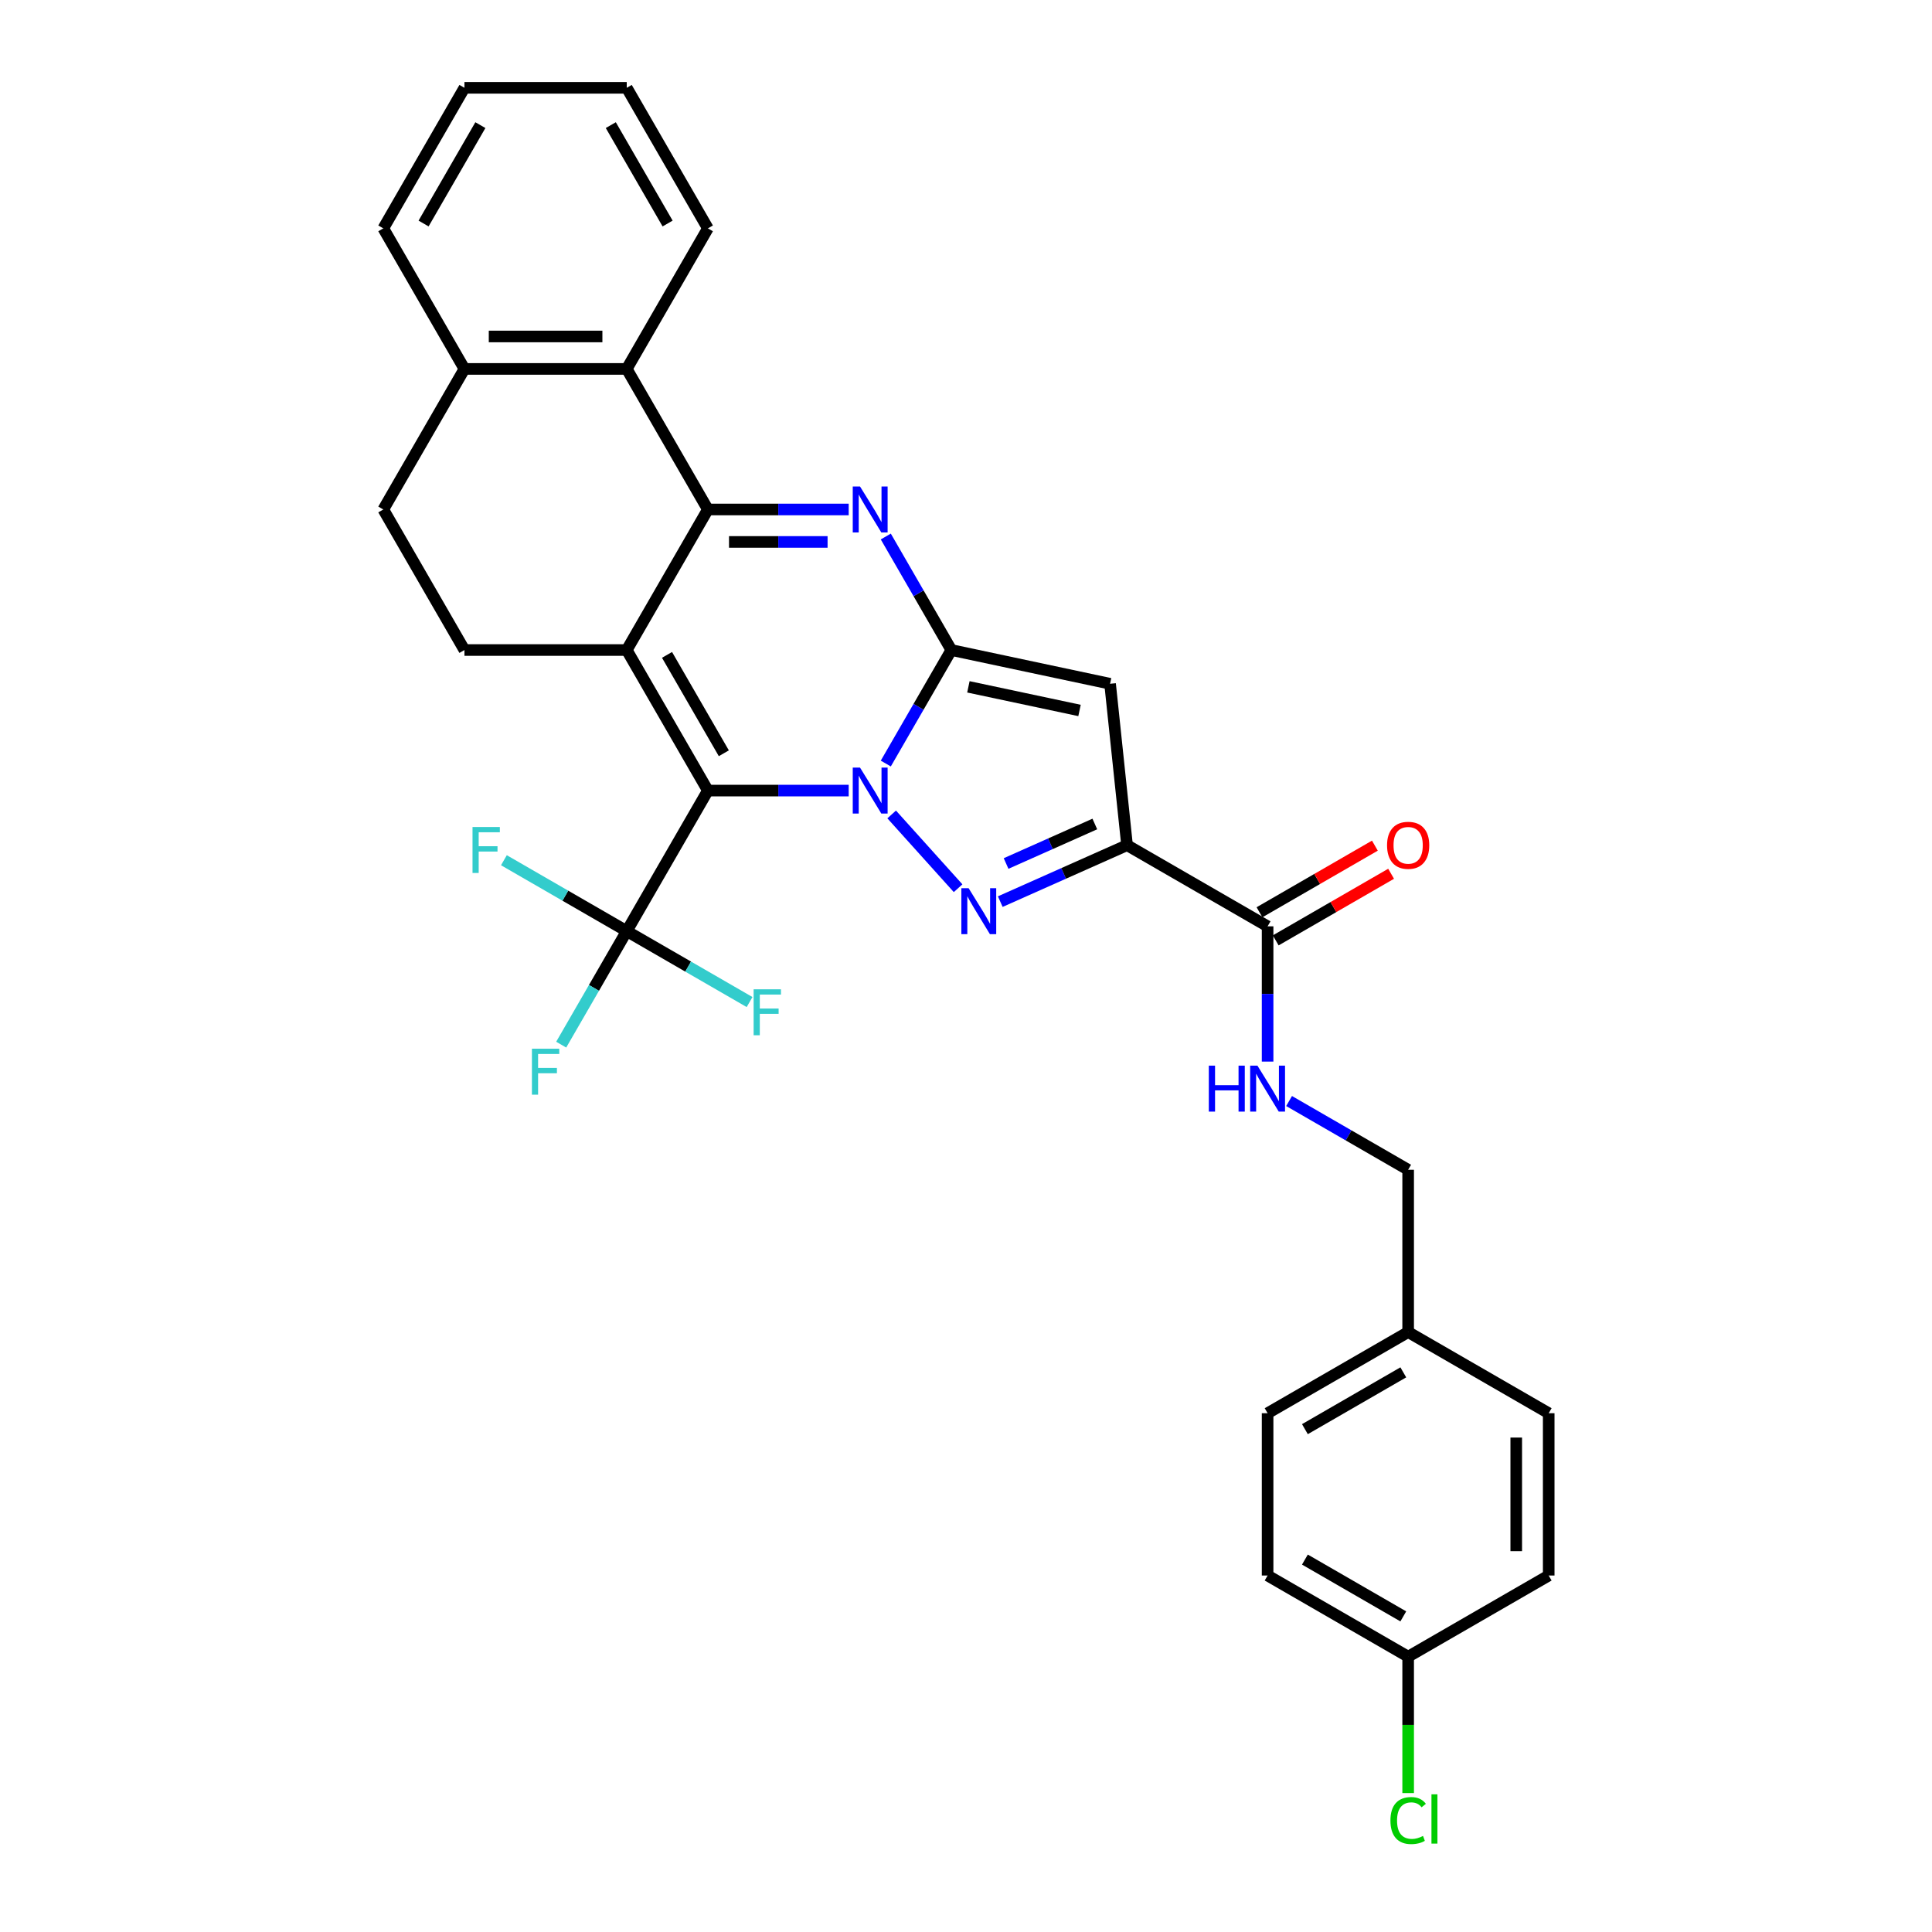 <?xml version='1.0' encoding='iso-8859-1'?>
<svg version='1.1' baseProfile='full'
              xmlns='http://www.w3.org/2000/svg'
                      xmlns:rdkit='http://www.rdkit.org/xml'
                      xmlns:xlink='http://www.w3.org/1999/xlink'
                  xml:space='preserve'
width='1000px' height='1000px' viewBox='0 0 1000 1000'>
<!-- END OF HEADER -->
<rect style='opacity:1.0;fill:#FFFFFF;stroke:none' width='1000' height='1000' x='0' y='0'> </rect>
<path class='bond-0' d='M 439.284,409.205 L 402.842,409.205' style='fill:none;fill-rule:evenodd;stroke:#0000FF;stroke-width:6px;stroke-linecap:butt;stroke-linejoin:miter;stroke-opacity:1' />
<path class='bond-0' d='M 402.842,409.205 L 366.401,409.205' style='fill:none;fill-rule:evenodd;stroke:#000000;stroke-width:6px;stroke-linecap:butt;stroke-linejoin:miter;stroke-opacity:1' />
<path class='bond-1' d='M 458.486,395.209 L 475.447,365.832' style='fill:none;fill-rule:evenodd;stroke:#0000FF;stroke-width:6px;stroke-linecap:butt;stroke-linejoin:miter;stroke-opacity:1' />
<path class='bond-1' d='M 475.447,365.832 L 492.408,336.455' style='fill:none;fill-rule:evenodd;stroke:#000000;stroke-width:6px;stroke-linecap:butt;stroke-linejoin:miter;stroke-opacity:1' />
<path class='bond-3' d='M 461.528,421.557 L 495.909,459.741' style='fill:none;fill-rule:evenodd;stroke:#0000FF;stroke-width:6px;stroke-linecap:butt;stroke-linejoin:miter;stroke-opacity:1' />
<path class='bond-2' d='M 366.401,409.205 L 324.399,336.455' style='fill:none;fill-rule:evenodd;stroke:#000000;stroke-width:6px;stroke-linecap:butt;stroke-linejoin:miter;stroke-opacity:1' />
<path class='bond-2' d='M 374.651,389.892 L 345.249,338.967' style='fill:none;fill-rule:evenodd;stroke:#000000;stroke-width:6px;stroke-linecap:butt;stroke-linejoin:miter;stroke-opacity:1' />
<path class='bond-8' d='M 366.401,409.205 L 324.399,481.955' style='fill:none;fill-rule:evenodd;stroke:#000000;stroke-width:6px;stroke-linecap:butt;stroke-linejoin:miter;stroke-opacity:1' />
<path class='bond-5' d='M 492.408,336.455 L 475.447,307.077' style='fill:none;fill-rule:evenodd;stroke:#000000;stroke-width:6px;stroke-linecap:butt;stroke-linejoin:miter;stroke-opacity:1' />
<path class='bond-5' d='M 475.447,307.077 L 458.486,277.7' style='fill:none;fill-rule:evenodd;stroke:#0000FF;stroke-width:6px;stroke-linecap:butt;stroke-linejoin:miter;stroke-opacity:1' />
<path class='bond-7' d='M 492.408,336.455 L 574.577,353.92' style='fill:none;fill-rule:evenodd;stroke:#000000;stroke-width:6px;stroke-linecap:butt;stroke-linejoin:miter;stroke-opacity:1' />
<path class='bond-7' d='M 501.24,355.508 L 558.758,367.734' style='fill:none;fill-rule:evenodd;stroke:#000000;stroke-width:6px;stroke-linecap:butt;stroke-linejoin:miter;stroke-opacity:1' />
<path class='bond-11' d='M 324.399,336.455 L 240.395,336.455' style='fill:none;fill-rule:evenodd;stroke:#000000;stroke-width:6px;stroke-linecap:butt;stroke-linejoin:miter;stroke-opacity:1' />
<path class='bond-32' d='M 324.399,336.455 L 366.401,263.705' style='fill:none;fill-rule:evenodd;stroke:#000000;stroke-width:6px;stroke-linecap:butt;stroke-linejoin:miter;stroke-opacity:1' />
<path class='bond-6' d='M 517.738,466.68 L 550.548,452.072' style='fill:none;fill-rule:evenodd;stroke:#0000FF;stroke-width:6px;stroke-linecap:butt;stroke-linejoin:miter;stroke-opacity:1' />
<path class='bond-6' d='M 550.548,452.072 L 583.358,437.464' style='fill:none;fill-rule:evenodd;stroke:#000000;stroke-width:6px;stroke-linecap:butt;stroke-linejoin:miter;stroke-opacity:1' />
<path class='bond-6' d='M 520.747,446.949 L 543.714,436.724' style='fill:none;fill-rule:evenodd;stroke:#0000FF;stroke-width:6px;stroke-linecap:butt;stroke-linejoin:miter;stroke-opacity:1' />
<path class='bond-6' d='M 543.714,436.724 L 566.681,426.498' style='fill:none;fill-rule:evenodd;stroke:#000000;stroke-width:6px;stroke-linecap:butt;stroke-linejoin:miter;stroke-opacity:1' />
<path class='bond-4' d='M 366.401,263.705 L 402.842,263.705' style='fill:none;fill-rule:evenodd;stroke:#000000;stroke-width:6px;stroke-linecap:butt;stroke-linejoin:miter;stroke-opacity:1' />
<path class='bond-4' d='M 402.842,263.705 L 439.284,263.705' style='fill:none;fill-rule:evenodd;stroke:#0000FF;stroke-width:6px;stroke-linecap:butt;stroke-linejoin:miter;stroke-opacity:1' />
<path class='bond-4' d='M 377.334,280.505 L 402.842,280.505' style='fill:none;fill-rule:evenodd;stroke:#000000;stroke-width:6px;stroke-linecap:butt;stroke-linejoin:miter;stroke-opacity:1' />
<path class='bond-4' d='M 402.842,280.505 L 428.351,280.505' style='fill:none;fill-rule:evenodd;stroke:#0000FF;stroke-width:6px;stroke-linecap:butt;stroke-linejoin:miter;stroke-opacity:1' />
<path class='bond-10' d='M 366.401,263.705 L 324.399,190.955' style='fill:none;fill-rule:evenodd;stroke:#000000;stroke-width:6px;stroke-linecap:butt;stroke-linejoin:miter;stroke-opacity:1' />
<path class='bond-9' d='M 583.358,437.464 L 656.108,479.467' style='fill:none;fill-rule:evenodd;stroke:#000000;stroke-width:6px;stroke-linecap:butt;stroke-linejoin:miter;stroke-opacity:1' />
<path class='bond-31' d='M 583.358,437.464 L 574.577,353.92' style='fill:none;fill-rule:evenodd;stroke:#000000;stroke-width:6px;stroke-linecap:butt;stroke-linejoin:miter;stroke-opacity:1' />
<path class='bond-16' d='M 324.399,481.955 L 307.438,511.332' style='fill:none;fill-rule:evenodd;stroke:#000000;stroke-width:6px;stroke-linecap:butt;stroke-linejoin:miter;stroke-opacity:1' />
<path class='bond-16' d='M 307.438,511.332 L 290.477,540.709' style='fill:none;fill-rule:evenodd;stroke:#33CCCC;stroke-width:6px;stroke-linecap:butt;stroke-linejoin:miter;stroke-opacity:1' />
<path class='bond-17' d='M 324.399,481.955 L 292.611,463.602' style='fill:none;fill-rule:evenodd;stroke:#000000;stroke-width:6px;stroke-linecap:butt;stroke-linejoin:miter;stroke-opacity:1' />
<path class='bond-17' d='M 292.611,463.602 L 260.822,445.249' style='fill:none;fill-rule:evenodd;stroke:#33CCCC;stroke-width:6px;stroke-linecap:butt;stroke-linejoin:miter;stroke-opacity:1' />
<path class='bond-18' d='M 324.399,481.955 L 356.187,500.308' style='fill:none;fill-rule:evenodd;stroke:#000000;stroke-width:6px;stroke-linecap:butt;stroke-linejoin:miter;stroke-opacity:1' />
<path class='bond-18' d='M 356.187,500.308 L 387.976,518.661' style='fill:none;fill-rule:evenodd;stroke:#33CCCC;stroke-width:6px;stroke-linecap:butt;stroke-linejoin:miter;stroke-opacity:1' />
<path class='bond-12' d='M 656.108,479.467 L 656.108,514.471' style='fill:none;fill-rule:evenodd;stroke:#000000;stroke-width:6px;stroke-linecap:butt;stroke-linejoin:miter;stroke-opacity:1' />
<path class='bond-12' d='M 656.108,514.471 L 656.108,549.476' style='fill:none;fill-rule:evenodd;stroke:#0000FF;stroke-width:6px;stroke-linecap:butt;stroke-linejoin:miter;stroke-opacity:1' />
<path class='bond-14' d='M 660.308,486.742 L 690.173,469.499' style='fill:none;fill-rule:evenodd;stroke:#000000;stroke-width:6px;stroke-linecap:butt;stroke-linejoin:miter;stroke-opacity:1' />
<path class='bond-14' d='M 690.173,469.499 L 720.037,452.257' style='fill:none;fill-rule:evenodd;stroke:#FF0000;stroke-width:6px;stroke-linecap:butt;stroke-linejoin:miter;stroke-opacity:1' />
<path class='bond-14' d='M 651.907,472.192 L 681.772,454.949' style='fill:none;fill-rule:evenodd;stroke:#000000;stroke-width:6px;stroke-linecap:butt;stroke-linejoin:miter;stroke-opacity:1' />
<path class='bond-14' d='M 681.772,454.949 L 711.637,437.707' style='fill:none;fill-rule:evenodd;stroke:#FF0000;stroke-width:6px;stroke-linecap:butt;stroke-linejoin:miter;stroke-opacity:1' />
<path class='bond-13' d='M 324.399,190.955 L 240.395,190.955' style='fill:none;fill-rule:evenodd;stroke:#000000;stroke-width:6px;stroke-linecap:butt;stroke-linejoin:miter;stroke-opacity:1' />
<path class='bond-13' d='M 311.798,174.154 L 252.995,174.154' style='fill:none;fill-rule:evenodd;stroke:#000000;stroke-width:6px;stroke-linecap:butt;stroke-linejoin:miter;stroke-opacity:1' />
<path class='bond-27' d='M 324.399,190.955 L 366.401,118.205' style='fill:none;fill-rule:evenodd;stroke:#000000;stroke-width:6px;stroke-linecap:butt;stroke-linejoin:miter;stroke-opacity:1' />
<path class='bond-15' d='M 240.395,336.455 L 198.392,263.705' style='fill:none;fill-rule:evenodd;stroke:#000000;stroke-width:6px;stroke-linecap:butt;stroke-linejoin:miter;stroke-opacity:1' />
<path class='bond-19' d='M 667.23,569.892 L 698.044,587.683' style='fill:none;fill-rule:evenodd;stroke:#0000FF;stroke-width:6px;stroke-linecap:butt;stroke-linejoin:miter;stroke-opacity:1' />
<path class='bond-19' d='M 698.044,587.683 L 728.858,605.473' style='fill:none;fill-rule:evenodd;stroke:#000000;stroke-width:6px;stroke-linecap:butt;stroke-linejoin:miter;stroke-opacity:1' />
<path class='bond-28' d='M 240.395,190.955 L 198.392,118.205' style='fill:none;fill-rule:evenodd;stroke:#000000;stroke-width:6px;stroke-linecap:butt;stroke-linejoin:miter;stroke-opacity:1' />
<path class='bond-33' d='M 240.395,190.955 L 198.392,263.705' style='fill:none;fill-rule:evenodd;stroke:#000000;stroke-width:6px;stroke-linecap:butt;stroke-linejoin:miter;stroke-opacity:1' />
<path class='bond-21' d='M 728.858,605.473 L 728.858,689.478' style='fill:none;fill-rule:evenodd;stroke:#000000;stroke-width:6px;stroke-linecap:butt;stroke-linejoin:miter;stroke-opacity:1' />
<path class='bond-20' d='M 728.858,857.487 L 656.108,815.484' style='fill:none;fill-rule:evenodd;stroke:#000000;stroke-width:6px;stroke-linecap:butt;stroke-linejoin:miter;stroke-opacity:1' />
<path class='bond-20' d='M 726.346,836.636 L 675.421,807.235' style='fill:none;fill-rule:evenodd;stroke:#000000;stroke-width:6px;stroke-linecap:butt;stroke-linejoin:miter;stroke-opacity:1' />
<path class='bond-22' d='M 728.858,857.487 L 728.858,892.785' style='fill:none;fill-rule:evenodd;stroke:#000000;stroke-width:6px;stroke-linecap:butt;stroke-linejoin:miter;stroke-opacity:1' />
<path class='bond-22' d='M 728.858,892.785 L 728.858,928.084' style='fill:none;fill-rule:evenodd;stroke:#00CC00;stroke-width:6px;stroke-linecap:butt;stroke-linejoin:miter;stroke-opacity:1' />
<path class='bond-35' d='M 728.858,857.487 L 801.608,815.484' style='fill:none;fill-rule:evenodd;stroke:#000000;stroke-width:6px;stroke-linecap:butt;stroke-linejoin:miter;stroke-opacity:1' />
<path class='bond-25' d='M 728.858,689.478 L 801.608,731.48' style='fill:none;fill-rule:evenodd;stroke:#000000;stroke-width:6px;stroke-linecap:butt;stroke-linejoin:miter;stroke-opacity:1' />
<path class='bond-26' d='M 728.858,689.478 L 656.108,731.48' style='fill:none;fill-rule:evenodd;stroke:#000000;stroke-width:6px;stroke-linecap:butt;stroke-linejoin:miter;stroke-opacity:1' />
<path class='bond-26' d='M 726.346,710.328 L 675.421,739.73' style='fill:none;fill-rule:evenodd;stroke:#000000;stroke-width:6px;stroke-linecap:butt;stroke-linejoin:miter;stroke-opacity:1' />
<path class='bond-23' d='M 656.108,815.484 L 656.108,731.48' style='fill:none;fill-rule:evenodd;stroke:#000000;stroke-width:6px;stroke-linecap:butt;stroke-linejoin:miter;stroke-opacity:1' />
<path class='bond-24' d='M 801.608,815.484 L 801.608,731.48' style='fill:none;fill-rule:evenodd;stroke:#000000;stroke-width:6px;stroke-linecap:butt;stroke-linejoin:miter;stroke-opacity:1' />
<path class='bond-24' d='M 784.807,802.884 L 784.807,744.081' style='fill:none;fill-rule:evenodd;stroke:#000000;stroke-width:6px;stroke-linecap:butt;stroke-linejoin:miter;stroke-opacity:1' />
<path class='bond-29' d='M 366.401,118.205 L 324.399,45.455' style='fill:none;fill-rule:evenodd;stroke:#000000;stroke-width:6px;stroke-linecap:butt;stroke-linejoin:miter;stroke-opacity:1' />
<path class='bond-29' d='M 345.551,115.692 L 316.149,64.767' style='fill:none;fill-rule:evenodd;stroke:#000000;stroke-width:6px;stroke-linecap:butt;stroke-linejoin:miter;stroke-opacity:1' />
<path class='bond-34' d='M 198.392,118.205 L 240.395,45.455' style='fill:none;fill-rule:evenodd;stroke:#000000;stroke-width:6px;stroke-linecap:butt;stroke-linejoin:miter;stroke-opacity:1' />
<path class='bond-34' d='M 219.243,115.692 L 248.644,64.767' style='fill:none;fill-rule:evenodd;stroke:#000000;stroke-width:6px;stroke-linecap:butt;stroke-linejoin:miter;stroke-opacity:1' />
<path class='bond-30' d='M 324.399,45.455 L 240.395,45.455' style='fill:none;fill-rule:evenodd;stroke:#000000;stroke-width:6px;stroke-linecap:butt;stroke-linejoin:miter;stroke-opacity:1' />
<path  class='atom-0' d='M 445.147 397.31
L 452.943 409.91
Q 453.716 411.153, 454.959 413.405
Q 456.202 415.656, 456.269 415.791
L 456.269 397.31
L 459.428 397.31
L 459.428 421.1
L 456.168 421.1
L 447.802 407.323
Q 446.827 405.71, 445.786 403.862
Q 444.777 402.014, 444.475 401.443
L 444.475 421.1
L 441.384 421.1
L 441.384 397.31
L 445.147 397.31
' fill='#0000FF'/>
<path  class='atom-4' d='M 501.357 459.737
L 509.153 472.338
Q 509.926 473.581, 511.169 475.832
Q 512.412 478.084, 512.479 478.218
L 512.479 459.737
L 515.638 459.737
L 515.638 483.527
L 512.378 483.527
L 504.012 469.75
Q 503.037 468.137, 501.995 466.289
Q 500.987 464.441, 500.685 463.87
L 500.685 483.527
L 497.594 483.527
L 497.594 459.737
L 501.357 459.737
' fill='#0000FF'/>
<path  class='atom-6' d='M 445.147 251.81
L 452.943 264.41
Q 453.716 265.653, 454.959 267.905
Q 456.202 270.156, 456.269 270.291
L 456.269 251.81
L 459.428 251.81
L 459.428 275.6
L 456.168 275.6
L 447.802 261.823
Q 446.827 260.21, 445.786 258.362
Q 444.777 256.514, 444.475 255.943
L 444.475 275.6
L 441.384 275.6
L 441.384 251.81
L 445.147 251.81
' fill='#0000FF'/>
<path  class='atom-13' d='M 625.681 551.576
L 628.907 551.576
L 628.907 561.69
L 641.071 561.69
L 641.071 551.576
L 644.297 551.576
L 644.297 575.366
L 641.071 575.366
L 641.071 564.378
L 628.907 564.378
L 628.907 575.366
L 625.681 575.366
L 625.681 551.576
' fill='#0000FF'/>
<path  class='atom-13' d='M 650.849 551.576
L 658.645 564.177
Q 659.417 565.42, 660.661 567.671
Q 661.904 569.923, 661.971 570.057
L 661.971 551.576
L 665.13 551.576
L 665.13 575.366
L 661.87 575.366
L 653.503 561.589
Q 652.529 559.976, 651.487 558.128
Q 650.479 556.28, 650.177 555.709
L 650.177 575.366
L 647.086 575.366
L 647.086 551.576
L 650.849 551.576
' fill='#0000FF'/>
<path  class='atom-15' d='M 717.937 437.532
Q 717.937 431.819, 720.76 428.627
Q 723.582 425.435, 728.858 425.435
Q 734.133 425.435, 736.956 428.627
Q 739.778 431.819, 739.778 437.532
Q 739.778 443.311, 736.922 446.604
Q 734.066 449.863, 728.858 449.863
Q 723.616 449.863, 720.76 446.604
Q 717.937 443.345, 717.937 437.532
M 728.858 447.175
Q 732.487 447.175, 734.436 444.756
Q 736.418 442.303, 736.418 437.532
Q 736.418 432.861, 734.436 430.509
Q 732.487 428.123, 728.858 428.123
Q 725.229 428.123, 723.246 430.475
Q 721.297 432.827, 721.297 437.532
Q 721.297 442.337, 723.246 444.756
Q 725.229 447.175, 728.858 447.175
' fill='#FF0000'/>
<path  class='atom-17' d='M 275.324 542.81
L 289.47 542.81
L 289.47 545.531
L 278.516 545.531
L 278.516 552.756
L 288.26 552.756
L 288.26 555.511
L 278.516 555.511
L 278.516 566.6
L 275.324 566.6
L 275.324 542.81
' fill='#33CCCC'/>
<path  class='atom-18' d='M 244.576 428.057
L 258.722 428.057
L 258.722 430.779
L 247.768 430.779
L 247.768 438.003
L 257.513 438.003
L 257.513 440.759
L 247.768 440.759
L 247.768 451.847
L 244.576 451.847
L 244.576 428.057
' fill='#33CCCC'/>
<path  class='atom-19' d='M 390.076 512.062
L 404.222 512.062
L 404.222 514.784
L 393.268 514.784
L 393.268 522.008
L 403.013 522.008
L 403.013 524.763
L 393.268 524.763
L 393.268 535.852
L 390.076 535.852
L 390.076 512.062
' fill='#33CCCC'/>
<path  class='atom-23' d='M 719.684 942.314
Q 719.684 936.4, 722.44 933.309
Q 725.229 930.184, 730.504 930.184
Q 735.41 930.184, 738.031 933.645
L 735.813 935.46
Q 733.898 932.94, 730.504 932.94
Q 726.909 932.94, 724.993 935.359
Q 723.112 937.745, 723.112 942.314
Q 723.112 947.019, 725.061 949.438
Q 727.043 951.857, 730.874 951.857
Q 733.495 951.857, 736.552 950.278
L 737.493 952.798
Q 736.25 953.605, 734.368 954.075
Q 732.487 954.545, 730.403 954.545
Q 725.229 954.545, 722.44 951.387
Q 719.684 948.228, 719.684 942.314
' fill='#00CC00'/>
<path  class='atom-23' d='M 740.921 928.739
L 744.012 928.739
L 744.012 954.243
L 740.921 954.243
L 740.921 928.739
' fill='#00CC00'/>
</svg>
